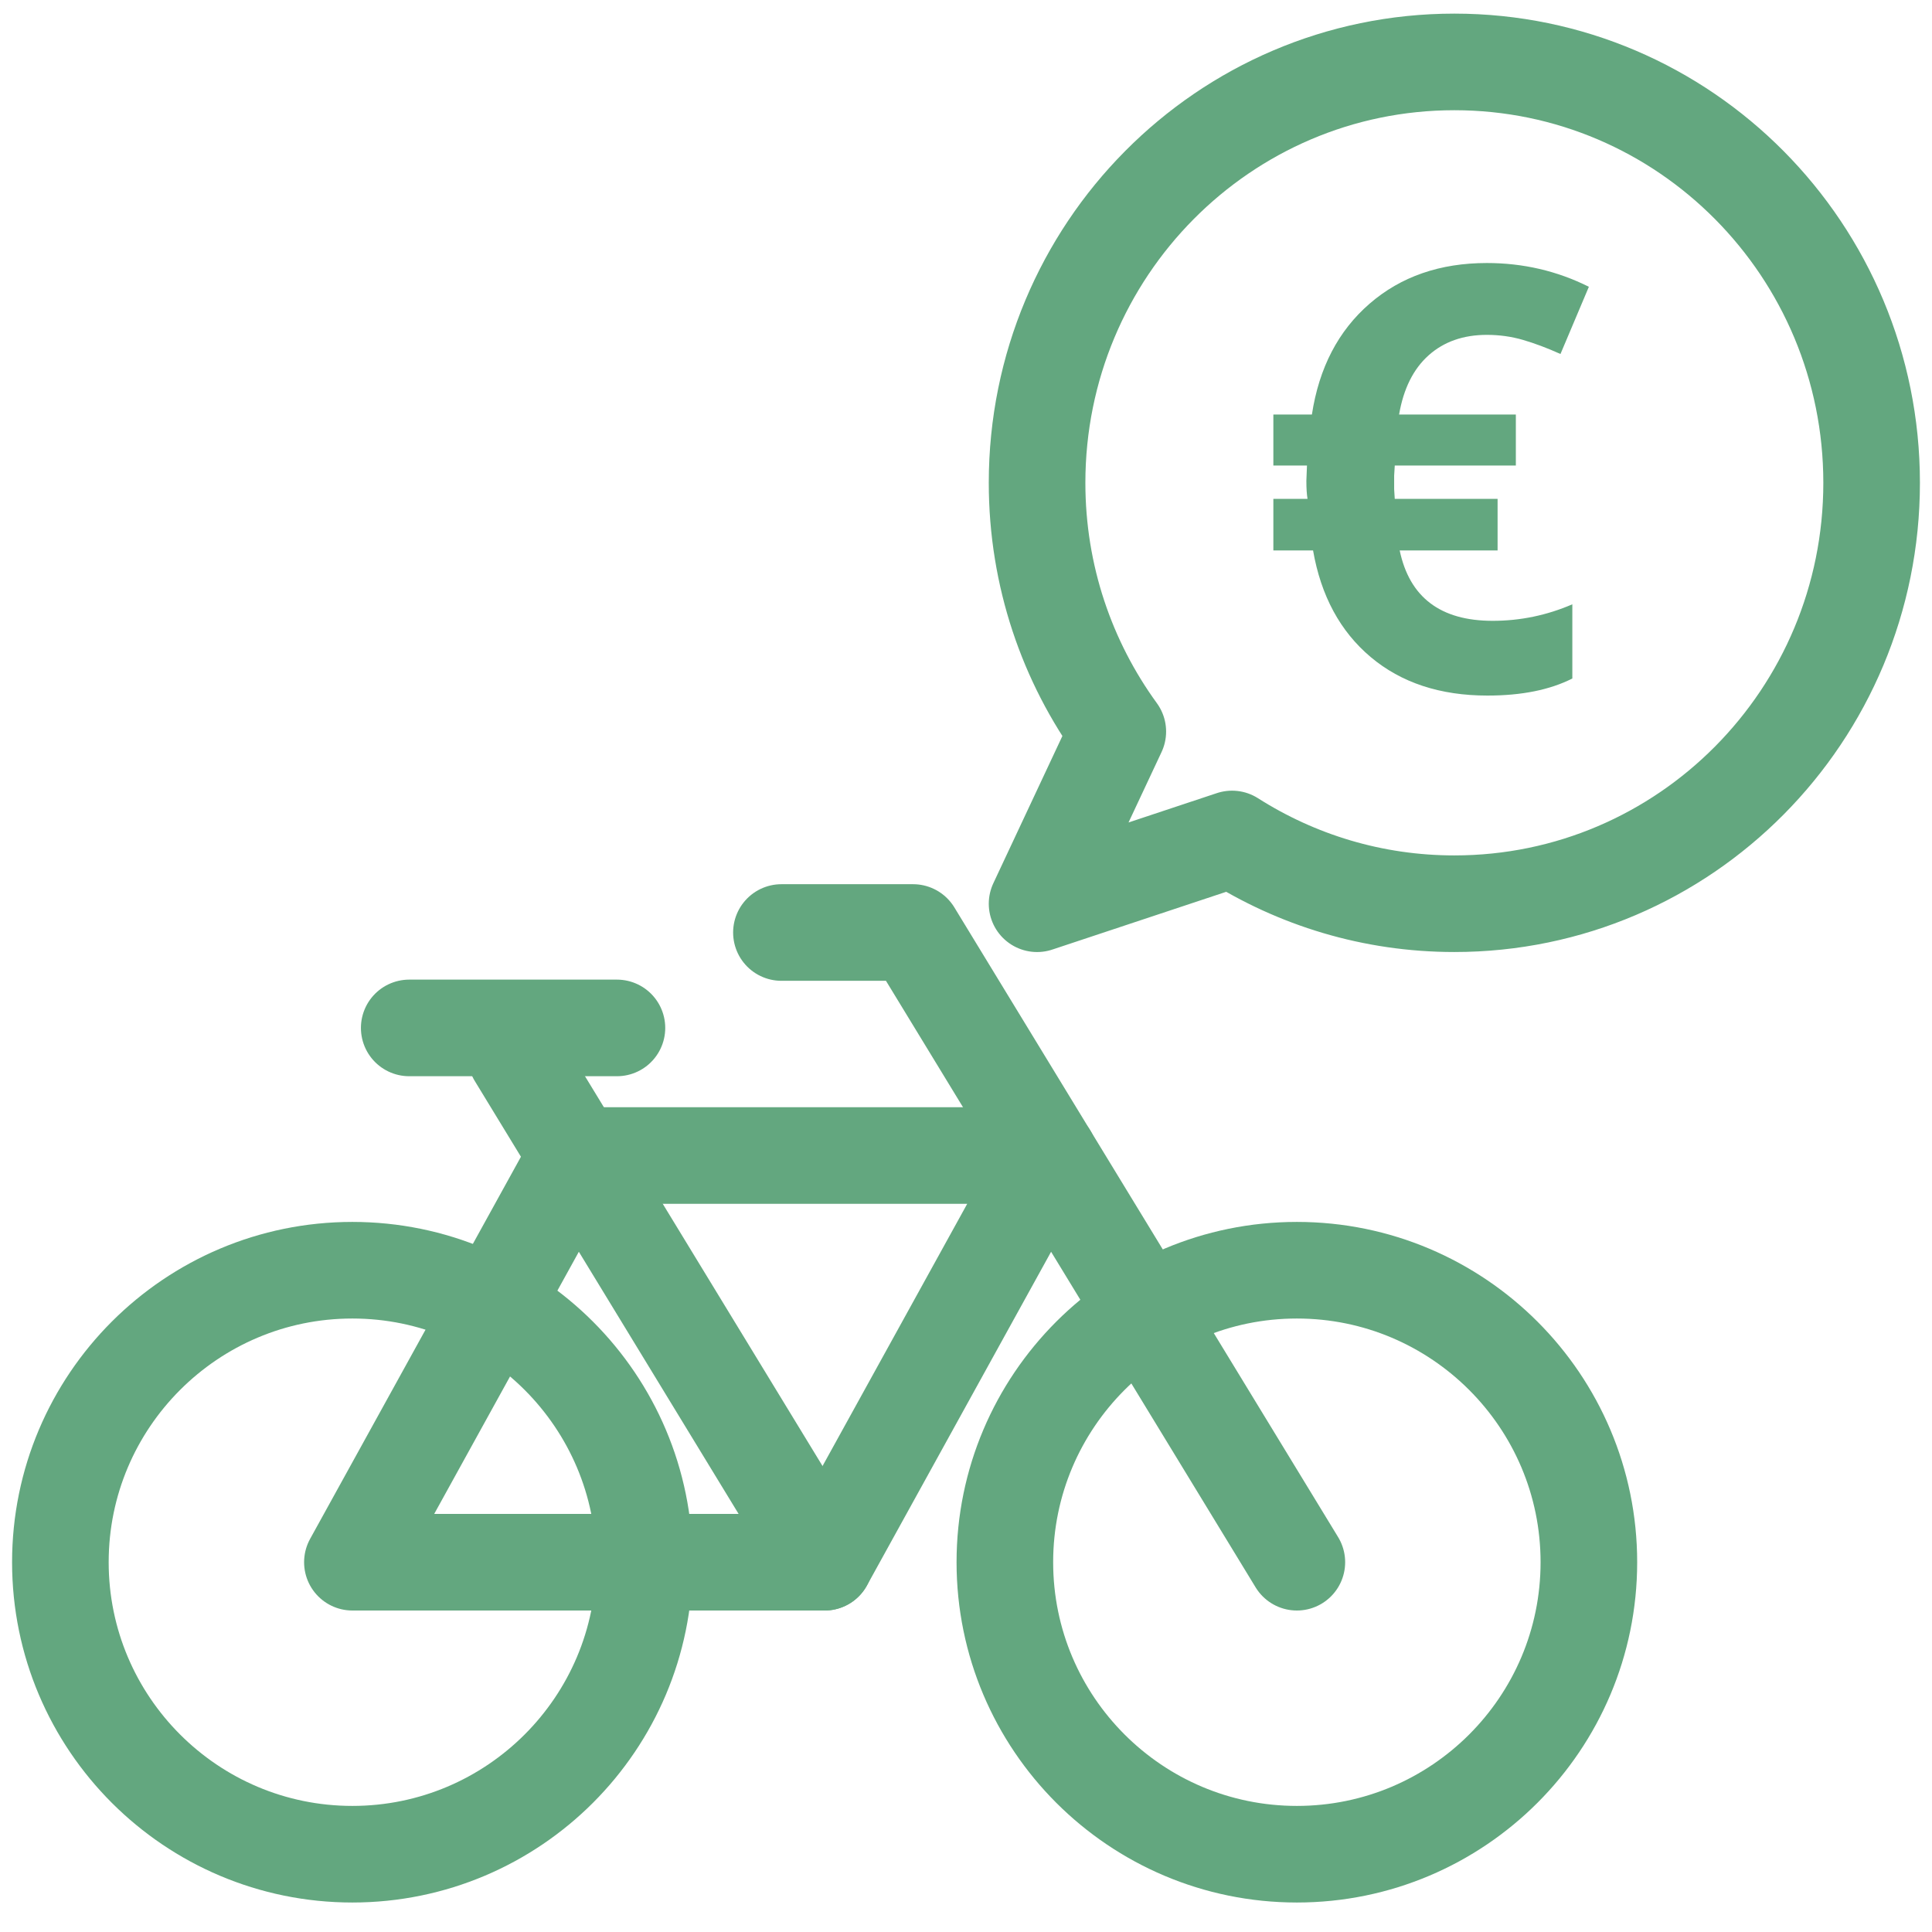 <?xml version="1.0" encoding="UTF-8" standalone="no"?><!DOCTYPE svg PUBLIC "-//W3C//DTD SVG 1.1//EN" "http://www.w3.org/Graphics/SVG/1.1/DTD/svg11.dtd"><svg width="100%" height="100%" viewBox="0 0 80 80" version="1.1" xmlns="http://www.w3.org/2000/svg" xmlns:xlink="http://www.w3.org/1999/xlink" xml:space="preserve" xmlns:serif="http://www.serif.com/" style="fill-rule:evenodd;clip-rule:evenodd;stroke-linecap:round;stroke-linejoin:round;stroke-miterlimit:10;"><rect id="icone-vente-vélo" serif:id="icone vente vélo" x="0" y="0" width="80" height="80" style="fill:none;"/><g id="Calque-1" serif:id="Calque 1"><path d="M26.682,64.688c0,-6.673 -5.417,-12.091 -12.091,-12.091c-6.673,0 -12.091,5.418 -12.091,12.091c0,6.674 5.418,12.091 12.091,12.091c6.674,0 12.091,-5.417 12.091,-12.091Z" style="fill:none;stroke:#63a77f;stroke-width:4px;"/><path d="M65.792,64.688c0,-6.673 -5.418,-12.091 -12.091,-12.091c-6.674,0 -12.092,5.418 -12.092,12.091c0,6.674 5.418,12.091 12.092,12.091c6.673,0 12.091,-5.417 12.091,-12.091Z" style="fill:none;stroke:#63a77f;stroke-width:4px;"/><path d="M34.146,64.688l-19.554,0l9.291,-16.84l19.555,0l-9.292,16.84Z" style="fill:none;stroke:#63a77f;stroke-width:4px;"/><path d="M21.368,43.722l12.777,20.966" style="fill:none;stroke:#63a77f;stroke-width:4px;"/><path d="M53.7,64.688l-15.891,-26.075l-5.452,0" style="fill:none;stroke:#63a77f;stroke-width:4px;"/><path d="M16.945,42.564l8.601,0" style="fill:none;stroke:#63a77f;stroke-width:4px;"/><path d="M60.222,2.564c-9.543,0 -17.279,7.803 -17.279,17.429c0,3.854 1.243,7.414 3.343,10.3l-3.343,7.129l8.074,-2.682c2.666,1.696 5.82,2.681 9.205,2.681c9.542,0 17.278,-7.803 17.278,-17.428c0,-9.626 -7.736,-17.429 -17.278,-17.429Z" style="fill:none;stroke:#63a77f;stroke-width:4px;"/><path d="M61.568,13.866c-0.976,0 -1.779,0.282 -2.411,0.846c-0.632,0.564 -1.04,1.382 -1.224,2.453l4.835,0l0,2.112l-5.014,0l-0.025,0.42l0,0.564l0.025,0.396l4.258,0l0,2.135l-4.054,0c0.408,1.943 1.691,2.915 3.85,2.915c1.144,0 2.243,-0.228 3.299,-0.684l0,3.072c-0.928,0.471 -2.1,0.707 -3.515,0.707c-1.96,0 -3.571,-0.532 -4.835,-1.595c-1.263,-1.064 -2.059,-2.536 -2.386,-4.415l-1.644,0l0,-2.135l1.415,0c-0.032,-0.185 -0.048,-0.433 -0.048,-0.745l0.025,-0.635l-1.392,0l0,-2.112l1.596,0c0.296,-1.935 1.091,-3.465 2.387,-4.589c1.295,-1.123 2.915,-1.685 4.858,-1.685c1.504,0 2.911,0.328 4.224,0.984l-1.176,2.783c-0.552,-0.248 -1.068,-0.442 -1.548,-0.582c-0.48,-0.14 -0.979,-0.21 -1.5,-0.21" style="fill:#63a77f;fill-rule:nonzero;"/></g></svg>